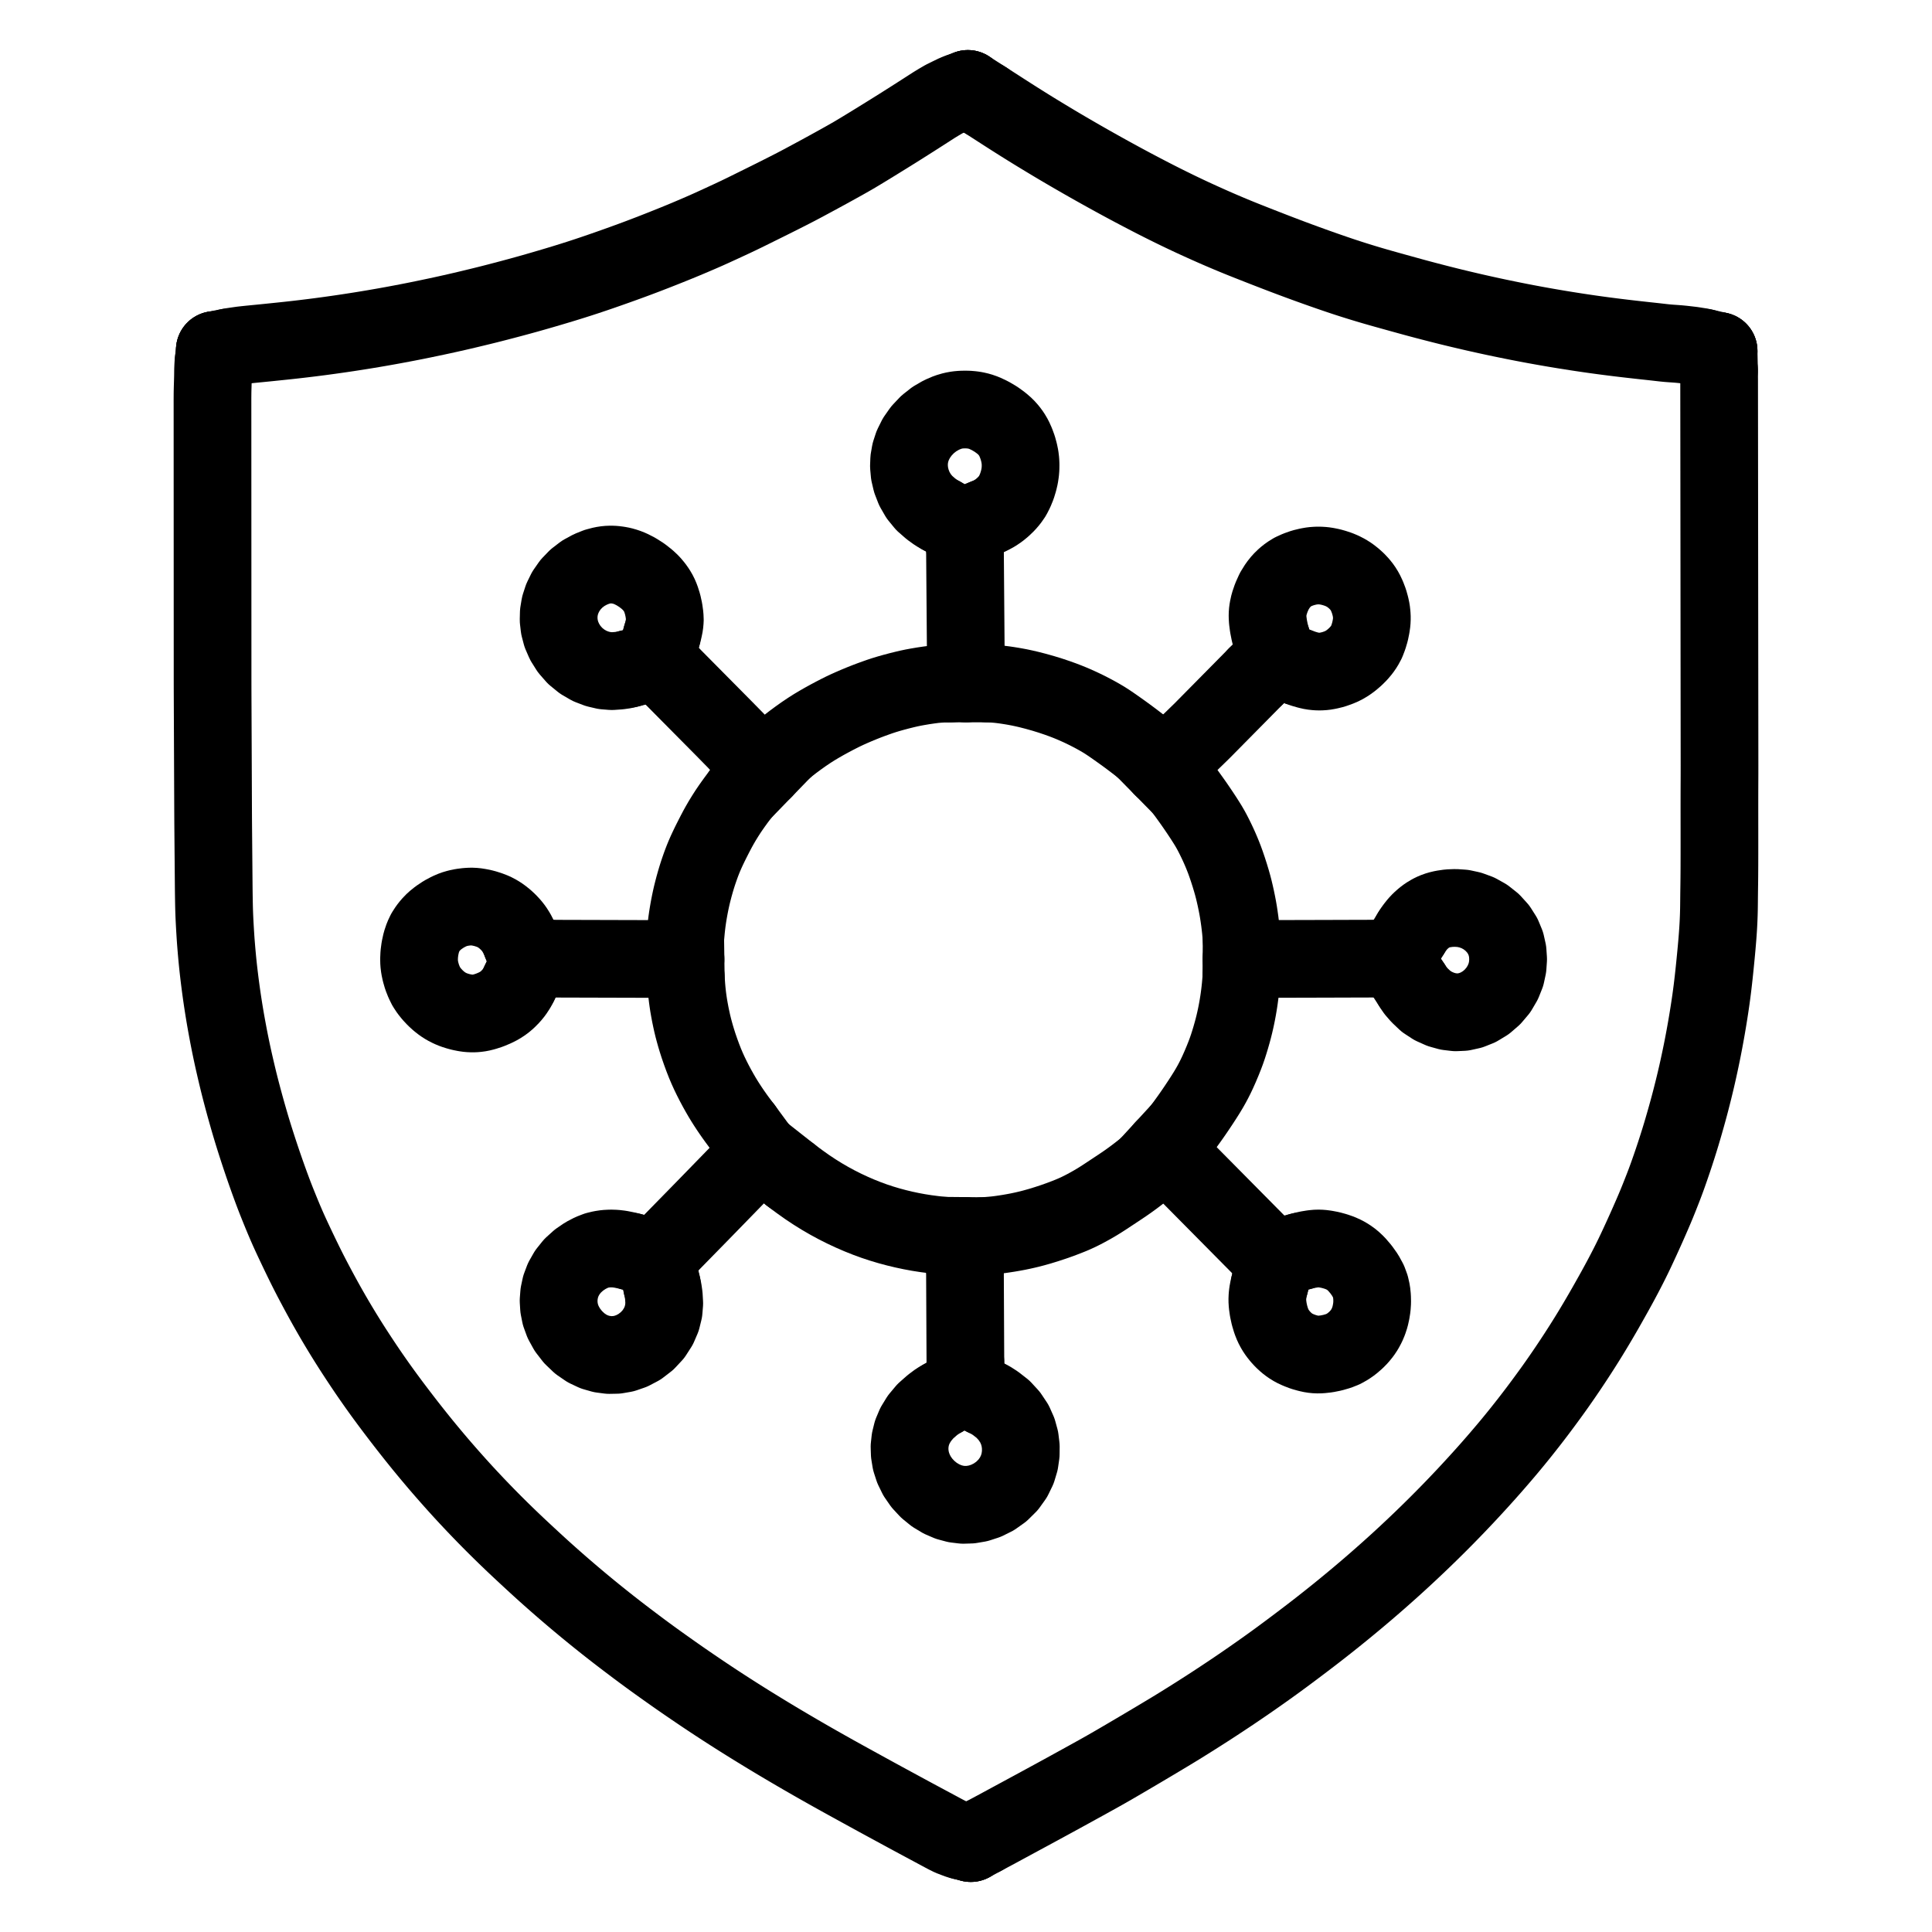<svg height="1024" width="1024" viewBox="-47.5 -47.5 1119.0 1119.0" xmlns="http://www.w3.org/2000/svg">
  <g stroke-width="45.0" id="skeleton-paths">
    <path stroke-linejoin="round" stroke-linecap="round" fill="none" stroke-width="45" stroke="#000000" d="M84.788 153.694L87.064 153.249L89.483 152.894L92.520 152.457L94.898 152.193L97.306 151.942L99.709 151.705L102.561 151.425L105.314 151.153L107.768 150.905L110.110 150.664L112.095 150.458L114.473 150.213L116.892 149.960L119.730 149.658L122.631 149.338L125.479 149.013L128.384 148.670L131.126 148.336L133.588 148.033L135.934 147.734L137.945 147.475L140.294 147.161L142.700 146.834L145.473 146.448L148.367 146.037L151.224 145.621L154.152 145.183L157.018 144.743L159.878 144.296L162.714 143.844L165.589 143.373L168.429 142.898L171.317 142.404L174.196 141.903L177.049 141.396L179.950 140.870L182.813 140.339L185.666 139.802L188.518 139.255L191.386 138.695L194.368 138.100L197.855 137.389L201.650 136.598L205.335 135.822L208.654 135.107L211.499 134.481L214.379 133.836L217.231 133.189L220.207 132.501L223.677 131.684L227.459 130.775L231.157 129.878L234.455 129.062L237.431 128.312L240.885 127.424L244.652 126.440L248.428 125.443L251.695 124.565L254.294 123.859L256.710 123.191L258.820 122.603L261.179 121.937L263.648 121.232L266.885 120.296L270.675 119.186L274.931 117.920L279.279 116.605L283.610 115.263L287.931 113.892L292.240 112.484L296.538 111.044L300.827 109.576L305.108 108.085L309.355 106.582L313.169 105.215L316.508 104.004L319.036 103.076L321.416 102.192L323.483 101.414L325.850 100.517L328.399 99.540L331.655 98.278L335.396 96.809L339.498 95.176L343.239 93.670L346.545 92.320L349.033 91.291L351.531 90.242L354.002 89.192L356.869 87.965L359.649 86.760L362.112 85.676L364.503 84.601L366.925 83.495L369.715 82.216L372.470 80.946L374.929 79.809L377.147 78.774L379.135 77.836L381.330 76.784L383.451 75.754L385.892 74.557L388.406 73.315L391.202 71.931L394.066 70.514L396.928 69.096L399.802 67.666L402.673 66.230L405.526 64.795L408.414 63.333L411.240 61.889L413.786 60.574L416.296 59.254L418.747 57.944L421.496 56.468L424.324 54.943L426.884 53.560L429.430 52.175L431.809 50.874L434.508 49.392L437.218 47.894L439.765 46.479L442.270 45.076L444.445 43.844L446.860 42.451L449.327 40.988L452.395 39.139L455.572 37.202L458.728 35.267L461.571 33.516L464.319 31.817L467.013 30.145L469.462 28.622L471.830 27.140L473.938 25.815L476.214 24.379L478.308 23.053L480.580 21.610L482.670 20.278L484.937 18.829L487.024 17.491L489.286 16.036L491.346 14.711L493.652 13.232L496.096 11.742L499.201 9.927L502.891 8.106L505.810 6.696L508.519 5.689" id="path-0-0"></path>
    <path stroke-linejoin="round" stroke-linecap="round" fill="none" stroke-width="45" stroke="#000000" d="M522.944 10.335L525.124 11.733L527.552 13.297L530.615 15.269L533.115 16.882L535.431 18.373L537.505 19.702L539.773 21.148L541.868 22.474L544.145 23.908L546.247 25.223L548.532 26.644L550.640 27.946L553.003 29.396L555.435 30.876L558.118 32.502L560.797 34.116L563.203 35.559L565.564 36.964L567.686 38.218L570.054 39.609L572.111 40.809L574.343 42.105L576.188 43.171L578.404 44.447L580.435 45.610L582.848 46.984L584.913 48.152L587.166 49.421L589.027 50.464L591.257 51.708L593.296 52.840L595.682 54.157L597.844 55.345L600.147 56.602L602.208 57.722L604.419 58.916L606.425 59.992L608.765 61.240L611.153 62.501L613.970 63.981L616.708 65.407L619.171 66.685L621.479 67.869L623.460 68.878L625.663 69.989L627.549 70.934L629.828 72.064L631.928 73.096L634.320 74.261L636.416 75.272L638.641 76.335L640.730 77.322L643.147 78.451L645.781 79.662L648.972 81.111L652.134 82.533L655.294 83.937L658.103 85.164L661.008 86.414L663.785 87.592L666.288 88.642L668.629 89.608L670.670 90.438L673.021 91.384L675.518 92.375L678.808 93.674L682.465 95.109L686.172 96.557L689.479 97.839L692.055 98.833L694.573 99.798L697.084 100.755L700.419 102.011L704.197 103.418L708.320 104.932L712.100 106.302L715.535 107.530L718.687 108.644L722.031 109.812L725.332 110.950L728.455 112.010L730.991 112.856L733.316 113.615L735.397 114.284L737.634 114.993L739.727 115.645L742.028 116.353L744.137 116.989L746.504 117.696L748.976 118.417L752.198 119.341L755.978 120.403L760.212 121.581L764.113 122.661L767.550 123.611L770.034 124.297L772.445 124.955L774.808 125.589L778.041 126.447L781.783 127.422L785.582 128.401L789.003 129.269L791.509 129.896L793.933 130.493L796.323 131.070L799.120 131.740L802.008 132.420L804.415 132.983L806.859 133.544L809.210 134.073L812 134.696L814.844 135.321L817.264 135.847L819.708 136.369L822.134 136.876L825.292 137.527L828.574 138.192L831.853 138.846L834.482 139.359L836.910 139.825L838.888 140.197L841.158 140.619L843.176 140.988L845.601 141.425L848.049 141.857L850.836 142.341L853.716 142.831L856.567 143.306L859.443 143.775L862.322 144.233L865.130 144.671L867.990 145.106L870.733 145.513L873.182 145.870L875.561 146.208L877.561 146.486L879.875 146.800L881.853 147.064L884.214 147.371L886.171 147.622L888.534 147.917L890.494 148.157L892.848 148.440L894.800 148.670L897.122 148.938L899.098 149.163L901.439 149.426L903.399 149.644L905.691 149.896L907.639 150.104L909.943 150.356L911.947 150.577L914.300 150.849L916.303 151.075L918.639 151.305L920.593 151.452L922.909 151.612L924.889 151.764L927.282 151.996L929.713 152.279L932.508 152.603L935.559 153.082L937.576 153.400L939.662 153.883" id="path-1-0"></path>
    <path stroke-linejoin="round" stroke-linecap="round" fill="none" stroke-width="45" stroke="#000000" d="M521.857 1016.175L523.450 1015.314L525.494 1014.236L528.267 1012.749L530.767 1011.409L533.260 1010.057L535.733 1008.717L538.478 1007.231L541.300 1005.705L544.112 1004.185L546.939 1002.657L549.767 1001.127L552.718 999.529L555.986 997.755L559.332 995.936L562.534 994.192L565.173 992.752L567.611 991.419L569.772 990.236L572.153 988.928L574.194 987.805L576.428 986.575L578.298 985.546L580.567 984.297L582.648 983.150L585.075 981.806L587.115 980.673L589.341 979.432L591.203 978.389L593.456 977.113L595.517 975.933L597.953 974.525L600.450 973.071L603.158 971.487L605.899 969.881L608.236 968.507L610.621 967.103L612.708 965.870L615.126 964.440L617.631 962.953L620.461 961.270L623.435 959.497L626.367 957.740L629.185 956.047L631.888 954.412L634.179 953.018L636.588 951.534L639.017 950.021L641.724 948.328L644.428 946.625L646.711 945.179L649.044 943.691L651.083 942.383L653.383 940.899L655.457 939.550L657.784 938.024L659.873 936.649L662.179 935.122L664.125 933.829L666.345 932.340L668.343 930.993L670.599 929.461L672.644 928.065L675.007 926.440L677.549 924.677L680.473 922.634L683.376 920.591L685.903 918.796L688.219 917.137L690.226 915.690L692.545 914.006L695.097 912.133L698.312 909.751L701.624 907.276L704.819 904.873L707.348 902.959L709.619 901.231L711.587 899.728L713.711 898.096L715.673 896.575L717.878 894.853L719.973 893.207L722.312 891.357L724.394 889.700L726.659 887.882L728.731 886.206L731.188 884.205L733.716 882.125L736.545 879.779L739.359 877.424L741.875 875.301L744.274 873.259L746.289 871.530L748.481 869.634L750.502 867.872L752.839 865.816L754.973 863.926L757.268 861.881L759.235 860.114L761.381 858.168L763.360 856.361L765.658 854.244L767.764 852.289L770.120 850.082L772.202 848.117L774.535 845.895L776.599 843.914L778.913 841.673L780.960 839.674L783.255 837.415L785.285 835.399L787.559 833.118L789.571 831.084L791.826 828.785L793.821 826.733L796.055 824.413L798.031 822.343L800.247 820.004L802.206 817.918L804.405 815.554L806.351 813.442L808.459 811.139L810.260 809.157L812.200 807.006L813.970 805.026L816.059 802.666L818.229 800.187L820.631 797.416L823.021 794.625L825.135 792.130L827.171 789.697L828.871 787.641L830.712 785.390L832.387 783.320L834.305 780.924L836.234 778.483L838.319 775.821L840.482 773.021L842.704 770.104L845.211 766.761L847.676 763.431L850.045 760.193L851.898 757.627L853.569 755.282L854.999 753.251L856.541 751.040L857.948 749L859.465 746.778L860.854 744.725L862.351 742.490L863.720 740.424L865.196 738.175L866.547 736.097L868.002 733.835L869.334 731.744L870.769 729.467L872.083 727.359L873.541 724.992L875.106 722.414L876.982 719.281L878.925 715.992L880.805 712.764L882.482 709.841L884.064 707.051L885.586 704.348L886.950 701.914L888.328 699.432L889.703 696.925L891.211 694.139L892.730 691.284L894.211 688.454L895.679 685.598L897.122 682.730L898.529 679.862L899.914 676.966L901.276 674.058L902.617 671.159L903.952 668.240L905.243 665.387L906.348 662.923L907.436 660.467L908.465 658.116L909.685 655.316L910.929 652.410L912.169 649.435L913.327 646.572L914.389 643.893L915.296 641.588L916.194 639.274L916.972 637.221L917.867 634.806L918.772 632.281L919.948 628.933L921.258 625.105L922.681 620.842L924.048 616.616L925.260 612.760L926.316 609.297L927.238 606.182L928.210 602.820L929.158 599.487L930.087 596.155L930.882 593.226L931.724 590.024L932.551 586.797L933.394 583.441L934.129 580.420L934.817 577.529L935.473 574.689L936.131 571.763L936.845 568.475L937.540 565.196L938.216 561.916L938.789 559.038L939.350 556.130L939.885 553.268L940.417 550.341L940.915 547.520L941.403 544.651L941.865 541.853L942.327 538.969L942.759 536.170L943.125 533.732L943.484 531.229L943.825 528.716L944.199 525.865L944.560 522.921L944.886 520.116L945.197 517.311L945.485 514.592L945.731 512.206L945.973 509.782L946.175 507.738L946.408 505.339L946.637 502.904L946.882 500.186L947.118 497.412L947.310 495.026L947.490 492.591L947.626 490.540L947.763 488.211L947.864 486.188L947.962 483.911L948.033 481.888L948.092 479.527L948.130 477.106L948.160 474.322L948.188 471.521L948.216 469.087L948.248 466.739L948.276 464.782L948.305 462.477L948.326 460.436L948.344 458.109L948.355 456.086L948.366 453.809L948.373 451.786L948.379 449.509L948.383 447.486L948.386 445.208L948.388 443.185L948.388 440.908L948.388 438.885L948.386 436.608L948.385 434.585L948.383 432.308L948.380 430.284L948.378 428.007L948.376 425.984L948.375 423.707L948.374 421.684L948.374 419.407L948.375 417.384L948.377 415.107L948.380 413.083L948.386 410.806L948.393 408.783L948.402 406.506L948.411 404.483L948.421 402.206L948.426 400.183L948.430 397.906L948.431 395.882L948.430 393.605L948.428 391.582L948.426 389.305L948.424 387.282L948.421 385.005L948.419 382.982L948.417 380.705L948.415 378.681L948.413 376.404L948.411 374.381L948.408 372.104L948.406 370.081L948.404 367.804L948.402 365.781L948.400 363.504L948.397 361.480L948.395 359.203L948.393 357.180L948.391 354.903L948.389 352.880L948.386 350.603L948.384 348.580L948.382 346.303L948.380 344.279L948.378 342.002L948.376 339.979L948.373 337.702L948.371 335.679L948.369 333.402L948.367 331.379L948.364 329.101L948.362 327.078L948.360 324.801L948.358 322.778L948.356 320.501L948.354 318.478L948.351 316.201L948.349 314.178L948.347 311.900L948.345 309.877L948.343 307.600L948.340 305.577L948.338 303.300L948.336 301.277L948.334 299L948.332 296.977L948.329 294.699L948.327 292.676L948.325 290.323L948.323 287.876L948.320 285.132L948.318 282.341L948.315 279.951L948.312 277.543L948.310 275.513L948.307 273.198L948.305 271.175L948.303 268.898L948.301 266.875L948.299 264.598L948.297 262.575L948.294 260.297L948.292 258.274L948.290 255.997L948.288 253.974L948.286 251.697L948.284 249.674L948.281 247.397L948.279 245.374L948.277 243.096L948.275 241.073L948.272 238.796L948.270 236.773L948.268 234.496L948.266 232.473L948.264 230.196L948.262 228.173L948.259 225.895L948.257 223.872L948.255 221.595L948.253 219.572L948.251 217.295L948.248 215.272L948.246 212.995L948.244 210.972L948.242 208.694L948.240 206.671L948.237 204.394L948.235 202.371L948.233 200.094L948.231 198.071L948.229 195.794L948.227 193.771L948.224 191.493L948.222 189.470L948.220 187.193L948.218 185.170L948.215 182.893L948.213 180.870L948.211 178.593L948.209 176.570L948.207 174.292L948.205 172.240L948.188 169.897L948.174 168.361L948.140 166.816" id="path-2-0"></path>
    <path stroke-linejoin="round" stroke-linecap="round" fill="none" stroke-width="45" stroke="#000000" d="M76.272 161.225L76.090 162.909L75.990 164.482L75.897 166.714L75.873 168.595L75.841 170.793L75.788 172.817L75.719 175.136L75.659 177.159L75.606 179.436L75.581 181.459L75.569 183.737L75.570 185.760L75.571 188.037L75.571 190.060L75.572 192.337L75.573 194.360L75.574 196.637L75.574 198.660L75.575 200.938L75.576 202.961L75.577 205.238L75.577 207.261L75.578 209.538L75.579 211.561L75.580 213.838L75.580 215.861L75.581 218.139L75.582 220.162L75.582 222.439L75.583 224.462L75.584 226.739L75.585 228.762L75.585 231.039L75.586 233.062L75.587 235.340L75.588 237.363L75.588 239.640L75.589 241.663L75.590 243.940L75.591 245.963L75.591 248.240L75.592 250.264L75.593 252.541L75.593 254.564L75.594 256.841L75.595 258.864L75.596 261.141L75.596 263.164L75.597 265.441L75.598 267.465L75.599 269.742L75.599 271.765L75.600 274.042L75.601 276.065L75.602 278.342L75.602 280.365L75.603 282.642L75.604 284.666L75.604 286.943L75.605 288.966L75.606 291.243L75.607 293.266L75.607 295.543L75.608 297.566L75.609 299.843L75.610 301.867L75.610 304.144L75.611 306.167L75.612 308.444L75.613 310.467L75.613 312.744L75.614 314.767L75.615 317.044L75.615 319.068L75.616 321.345L75.617 323.368L75.618 325.645L75.618 327.668L75.619 329.945L75.620 331.968L75.621 334.245L75.621 336.269L75.622 338.546L75.623 340.569L75.624 342.846L75.624 344.869L75.626 347.146L75.628 349.169L75.633 351.447L75.640 353.470L75.649 355.747L75.657 357.770L75.667 360.047L75.675 362.070L75.685 364.347L75.693 366.370L75.702 368.648L75.711 370.671L75.720 372.948L75.729 374.971L75.738 377.248L75.747 379.271L75.756 381.548L75.764 383.571L75.774 385.849L75.782 387.872L75.792 390.149L75.800 392.172L75.810 394.449L75.818 396.472L75.828 398.749L75.836 400.772L75.845 403.050L75.854 405.073L75.863 407.350L75.872 409.373L75.881 411.650L75.890 413.673L75.899 415.950L75.907 417.973L75.917 420.251L75.925 422.274L75.936 424.551L75.946 426.574L75.961 428.851L75.976 430.874L75.996 433.151L76.013 435.174L76.033 437.452L76.051 439.475L76.071 441.752L76.088 443.775L76.108 446.052L76.126 448.075L76.146 450.352L76.164 452.375L76.184 454.653L76.201 456.676L76.221 458.953L76.239 460.976L76.259 463.253L76.277 465.276L76.299 467.553L76.323 469.576L76.356 471.854L76.389 473.877L76.430 476.154L76.475 478.177L76.541 480.454L76.615 482.477L76.716 484.794L76.840 487.225L76.990 489.945L77.162 492.792L77.316 495.207L77.491 497.705L77.681 500.140L77.910 502.921L78.159 505.708L78.381 508.105L78.617 510.474L78.831 512.519L79.092 514.875L79.380 517.331L79.711 520.050L80.078 522.937L80.456 525.767L80.857 528.653L81.278 531.542L81.711 534.400L82.165 537.277L82.637 540.156L83.126 543.029L83.712 546.322L84.314 549.598L84.950 552.963L85.532 555.923L86.114 558.791L86.707 561.630L87.318 564.475L88.049 567.759L88.904 571.476L89.796 575.267L90.646 578.781L91.390 581.756L92.237 585.047L93.209 588.719L94.351 592.930L95.536 597.170L96.621 600.962L97.567 604.192L98.307 606.668L99.058 609.128L99.859 611.697L100.893 614.957L102.102 618.695L103.472 622.837L104.917 627.111L106.396 631.376L107.867 635.526L109.230 639.282L110.460 642.596L111.439 645.176L112.413 647.682L113.379 650.104L114.528 652.951L115.672 655.743L116.713 658.252L117.703 660.583L118.577 662.605L119.595 664.911L120.657 667.250L121.930 670.003L123.267 672.846L124.648 675.756L126.029 678.643L127.426 681.535L128.829 684.405L130.256 687.280L131.703 690.135L133.234 693.099L134.958 696.370L136.747 699.722L138.522 703.008L140.146 705.965L141.706 708.764L143.230 711.459L144.605 713.862L145.974 716.220L147.217 718.332L148.595 720.647L149.875 722.772L151.275 725.071L152.577 727.182L154 729.466L155.327 731.567L156.818 733.904L158.413 736.365L160.201 739.101L162.061 741.913L163.714 744.387L165.320 746.759L166.722 748.805L168.256 751.020L169.677 753.051L171.229 755.249L172.670 757.267L174.246 759.449L175.709 761.453L177.295 763.604L178.758 765.572L180.409 767.773L182 769.877L183.804 772.249L185.436 774.378L187.151 776.600L188.669 778.550L190.375 780.723L192.012 782.792L193.861 785.113L195.535 787.199L197.408 789.510L199.382 791.913L201.635 794.629L203.975 797.419L206.073 799.897L208.254 802.438L210.423 804.929L212.851 807.695L215.284 810.436L217.455 812.862L219.651 815.281L221.577 817.382L223.767 819.746L225.724 821.835L227.937 824.176L229.914 826.246L232.150 828.564L234.146 830.614L236.405 832.909L238.421 834.939L240.703 837.212L242.740 839.222L245.044 841.472L247.101 843.461L249.427 845.689L251.504 847.658L253.852 849.864L255.946 851.817L258.297 854.001L260.382 855.931L262.639 858.012L264.591 859.800L266.736 861.747L268.726 863.538L271.045 865.608L273.178 867.498L275.490 869.531L277.486 871.272L279.670 873.161L281.690 874.894L283.956 876.826L285.987 878.545L288.205 880.408L290.250 882.111L292.545 884.008L294.602 885.695L296.849 887.523L298.920 889.193L301.239 891.051L303.310 892.699L305.484 894.415L307.425 895.936L309.686 897.694L312.197 899.627L315.378 902.055L318.675 904.551L321.872 906.953L324.413 908.847L326.713 910.544L328.709 912.007L331.024 913.689L333.594 915.541L336.846 917.866L340.221 920.260L343.487 922.562L346.073 924.370L348.471 926.032L350.861 927.676L353.576 929.533L356.384 931.442L358.880 933.129L361.249 934.718L363.306 936.089L365.541 937.568L367.612 938.930L369.864 940.401L371.943 941.750L374.204 943.209L376.291 944.547L378.560 945.992L380.654 947.319L382.931 948.753L385.013 950.056L387.347 951.509L389.796 953.020L392.468 954.662L395.180 956.318L397.497 957.727L399.866 959.157L401.943 960.405L404.349 961.841L406.768 963.276L409.462 964.866L412.168 966.454L414.626 967.892L417.025 969.287L419.173 970.528L421.510 971.873L423.645 973.096L426.035 974.459L428.537 975.877L431.270 977.419L434.036 978.972L436.391 980.287L438.848 981.653L441.338 983.030L444.582 984.820L448.246 986.835L451.927 988.858L455.233 990.671L457.748 992.050L460.177 993.379L462.306 994.541L464.734 995.864L466.781 996.975L469.016 998.188L470.878 999.198L473.178 1000.446L475.162 1001.523L477.464 1002.770L479.337 1003.785L481.666 1005.041L484.065 1006.332L486.876 1007.841L489.650 1009.329L492.151 1010.671L494.625 1011.999L496.687 1013.106L498.935 1014.314L500.793 1015.294L503.183 1016.476L505.804 1017.488L508.148 1018.348L510.317 1018.889" id="path-3-0"></path>
    <path stroke-linejoin="round" stroke-linecap="round" fill="none" stroke-width="45" stroke="#000000" d="M84.788 153.694L76.921 155.234" id="path-extension-1"></path>
    <path stroke-linejoin="round" stroke-linecap="round" fill="none" stroke-width="45" stroke="#000000" d="M508.519 5.689L513.066 4" id="path-extension-2"></path>
    <path stroke-linejoin="round" stroke-linecap="round" fill="none" stroke-width="45" stroke="#000000" d="M522.944 10.335L513.066 4" id="path-extension-3"></path>
    <path stroke-linejoin="round" stroke-linecap="round" fill="none" stroke-width="45" stroke="#000000" d="M939.662 153.883L947.898 155.791" id="path-extension-4"></path>
    <path stroke-linejoin="round" stroke-linecap="round" fill="none" stroke-width="45" stroke="#000000" d="M521.857 1016.175L514.776 1020" id="path-extension-5"></path>
    <path stroke-linejoin="round" stroke-linecap="round" fill="none" stroke-width="45" stroke="#000000" d="M948.140 166.816L947.898 155.791" id="path-extension-6"></path>
    <path stroke-linejoin="round" stroke-linecap="round" fill="none" stroke-width="45" stroke="#000000" d="M76.272 161.225L76.921 155.234" id="path-extension-7"></path>
    <path stroke-linejoin="round" stroke-linecap="round" fill="none" stroke-width="45" stroke="#000000" d="M510.317 1018.889L514.776 1020" id="path-extension-8"></path>
    <path stroke-linejoin="round" stroke-linecap="round" fill="none" stroke-width="45" stroke="#000000" d="M76.921 155.234L76.921 155.234" id="path-connection-1"></path>
    <path stroke-linejoin="round" stroke-linecap="round" fill="none" stroke-width="45" stroke="#000000" d="M513.066 4L513.066 4" id="path-connection-2"></path>
    <path stroke-linejoin="round" stroke-linecap="round" fill="none" stroke-width="45" stroke="#000000" d="M947.898 155.791L947.898 155.791" id="path-connection-3"></path>
    <path stroke-linejoin="round" stroke-linecap="round" fill="none" stroke-width="45" stroke="#000000" d="M514.776 1020L514.776 1020" id="path-connection-4"></path>
  </g>
  <g stroke-width="45.0" id="skeleton-paths">
    <path stroke-linejoin="round" stroke-linecap="round" fill="none" stroke-width="45" stroke="#000000" d="M498.448 762.371L495.650 763.966L492.547 766.282L488.458 769.881L485.046 773.959L482.475 778.154L480.736 782.290L479.731 786.346L479.284 790.400L479.417 794.500L480.118 798.735L481.511 803.042L483.619 807.361L486.436 811.425L489.841 815.087L493.643 818.186L497.726 820.650L501.892 822.452L506.119 823.584L510.359 824.098L514.655 823.972L519.072 823.215L523.547 821.757L528.120 819.488L532.461 816.408L536.395 812.520L539.490 808.201L541.718 803.616L543.067 799.131L543.709 794.681L543.748 790.342L543.219 785.971L541.994 781.506L540.004 777.050L537.032 772.600L533.418 768.675L529.065 765.279L525.917 763.259L522.892 761.776" id="path-0-0"></path>
    <path stroke-linejoin="round" stroke-linecap="round" fill="none" stroke-width="45" stroke="#000000" d="M687.922 696.189L687.540 697.648L687.239 699.017L686.825 701.248L686.602 703.224L686.510 705.558L686.658 708.012L687.096 711.094L687.797 714.322L688.762 717.533L689.808 720.181L691.088 722.594L692.438 724.633L694.090 726.710L695.767 728.515L697.732 730.317L699.689 731.815L702.037 733.252L704.592 734.435L707.384 735.503L710.174 736.284L712.538 736.795L715.018 737.049L717.568 737.007L720.840 736.646L724.261 735.965L727.640 734.983L730.423 733.884L733.027 732.426L735.300 730.840L737.692 728.802L739.644 726.829L741.482 724.581L742.878 722.485L744.176 720.067L745.159 717.743L746.029 715.080L746.622 712.407L747.074 709.558L747.262 706.668L747.194 703.693L746.886 700.690L746.186 697.570L745.070 694.553L743.154 691.047L740.785 687.715L738.096 684.584L735.725 682.368L733.354 680.650L731.186 679.391L728.646 678.227L725.971 677.304L723.087 676.510L720.286 675.975L717.936 675.668L715.517 675.590L712.979 675.818L709.970 676.306L707.614 676.846L705.808 677.320" id="path-1-0"></path>
    <path stroke-linejoin="round" stroke-linecap="round" fill="none" stroke-width="45" stroke="#000000" d="M318.107 677.454L316.399 677.007L314.419 676.572L311.652 676.023L308.851 675.691L306.186 675.607L303.414 675.748L300.778 676.137L298.058 676.797L295.056 677.959L291.525 679.795L287.771 682.368L284.123 685.674L281.096 689.451L278.762 693.555L277.206 697.675L276.334 701.780L276.023 705.810L276.273 709.853L277.089 713.964L278.644 718.224L281.055 722.603L284.347 726.874L288.269 730.622L292.487 733.526L296.763 735.535L301.047 736.753L305.328 737.311L309.614 737.232L313.930 736.481L318.378 734.946L322.868 732.580L327.216 729.239L330.933 725.263L333.846 720.739L335.769 716.253L336.880 711.727L337.234 707.382L336.976 702.950L336.528 699.840L335.919 697.107" id="path-2-0"></path>
    <path stroke-linejoin="round" stroke-linecap="round" fill="none" stroke-width="45" stroke="#000000" d="M770.375 523.254L772.191 526.040L774.633 528.858L778.374 532.416L782.545 535.144L786.949 537.119L791.303 538.325L795.616 538.839L799.875 538.645L804.317 537.662L808.688 535.919L813.082 533.255L816.938 529.927L820.380 525.855L822.942 521.479L824.743 516.974L825.700 512.494L826.003 508.065L825.698 503.573L824.696 499.107L822.884 494.722L820.231 490.542L816.816 486.785L812.827 483.621L808.518 481.213L804.076 479.583L799.782 478.652L795.501 478.358L791.726 478.496L788.214 479.012L785.640 479.630L783.196 480.507L781.265 481.447L779.075 482.770L777.186 484.190L775.219 485.932L773.558 487.684L771.882 489.793L770.824 491.287L769.851 492.872" id="path-3-0"></path>
    <path stroke-linejoin="round" stroke-linecap="round" fill="none" stroke-width="45" stroke="#000000" d="M253.474 521.608L252.743 523.180L251.861 524.759L250.287 527.159L248.557 529.284L246.392 531.481L244.304 533.236L241.765 534.916L239.052 536.289L236.002 537.564L233.096 538.499L230.667 539.100L228.295 539.421L226.253 539.510L223.906 539.406L221.912 539.132L219.669 538.689L217.720 538.171L215.420 537.442L213.288 536.564L210.923 535.360L208.839 534.031L206.629 532.318L204.664 530.517L202.619 528.340L200.962 526.274L199.389 523.894L198.133 521.336L196.986 518.436L196.109 515.412L195.557 512.791L195.254 510.263L195.200 507.931L195.330 505.073L195.762 501.790L196.522 498.333L197.598 495.141L198.796 492.610L200.298 490.281L201.896 488.252L204.047 486.021L206.566 483.993L209.586 481.976L212.530 480.415L215.167 479.280L217.648 478.545L220.174 478.024L222.910 477.681L225.300 477.548L227.741 477.661L230.092 478.027L232.884 478.624L235.726 479.510L238.346 480.522L240.796 481.810L242.868 483.177L244.993 484.866L246.841 486.576L248.687 488.563L250.212 490.516L251.698 492.859L252.913 495.235L253.835 497.221L254.436 498.747" id="path-4-0"></path>
    <path stroke-linejoin="round" stroke-linecap="round" fill="none" stroke-width="45" stroke="#000000" d="M406.501 386.407L407.590 385.504L409.206 384.207L411.664 382.297L414.769 379.996L417.966 377.721L421.198 375.543L424.143 373.674L427.092 371.916L429.961 370.276L432.791 368.720L435.596 367.224L438.296 365.834L440.702 364.628L443.072 363.507L445.525 362.406L448.344 361.185L451.292 359.958L454.170 358.814L456.995 357.743L459.680 356.772L462.109 355.913L464.592 355.098L467.205 354.303L470.395 353.407L473.572 352.567L476.622 351.811L478.987 351.262L481.410 350.755L483.932 350.290L487.244 349.727L490.588 349.237L493.798 348.815L496.399 348.599L499.003 348.454L500.797 348.425L502.673 348.376" id="path-5-0"></path>
    <path stroke-linejoin="round" stroke-linecap="round" fill="none" stroke-width="45" stroke="#000000" d="M524.316 348.354L526.123 348.428L527.648 348.518L530.093 348.704L532.066 348.916L534.378 349.214L536.343 349.503L538.680 349.878L540.626 350.217L542.966 350.660L545.348 351.166L548.579 351.915L552.356 352.883L556.595 354.070L560.842 355.378L564.677 356.663L567.997 357.856L570.582 358.849L572.878 359.779L574.881 360.635L577.088 361.619L579.138 362.568L581.521 363.721L583.915 364.934L586.716 366.411L589.454 367.942L591.943 369.412L594.252 370.895L596.282 372.267L598.559 373.853L600.728 375.384L603.151 377.120L605.306 378.688L607.544 380.349L609.515 381.842L611.729 383.540L613.214 384.690L614.745 385.879" id="path-6-0"></path>
    <path stroke-linejoin="round" stroke-linecap="round" fill="none" stroke-width="45" stroke="#000000" d="M637.403 408.911L638.255 410.067L639.384 411.615L640.842 413.621L642.410 415.805L643.842 417.829L645.376 420.039L646.772 422.087L648.266 424.324L649.630 426.396L651.106 428.710L652.362 430.733L653.656 432.963L654.677 434.840L655.869 437.172L656.863 439.197L657.988 441.571L658.865 443.516L659.859 445.816L660.703 447.868L661.651 450.287L662.597 452.893L663.692 456.112L664.761 459.442L665.729 462.654L666.451 465.199L667.096 467.672L667.662 470.045L668.282 472.802L668.857 475.598L669.344 478.102L669.782 480.623L670.160 483.082L670.560 485.885L670.918 488.776L671.188 491.271L671.415 493.816L671.521 495.285L671.645 496.859" id="path-7-0"></path>
    <path stroke-linejoin="round" stroke-linecap="round" fill="none" stroke-width="45" stroke="#000000" d="M636.740 606.742L638.157 604.833L639.703 602.702L641.510 600.197L643.162 597.840L644.567 595.803L646.165 593.433L647.843 590.909L649.700 588.050L651.476 585.232L652.976 582.729L654.308 580.375L655.410 578.306L656.575 576.006L657.776 573.469L659.183 570.315L660.580 567.004L661.849 563.822L662.814 561.248L663.672 558.765L664.488 556.215L665.339 553.410L666.136 550.620L666.786 548.214L667.403 545.751L667.901 543.608L668.435 541.153L668.835 539.171L669.272 536.838L669.597 534.958L669.975 532.601L670.251 530.710L670.564 528.361L670.797 526.407L671.060 523.915L671.245 521.814L671.394 519.978L671.462 518.843" id="path-8-0"></path>
    <path stroke-linejoin="round" stroke-linecap="round" fill="none" stroke-width="45" stroke="#000000" d="M521.746 668.449L523.315 668.331L524.844 668.239L527.227 668.039L529.270 667.842L531.648 667.551L534.032 667.209L536.768 666.785L539.522 666.307L541.940 665.856L544.421 665.341L546.520 664.872L548.987 664.283L551.462 663.635L554.734 662.713L558.498 661.559L562.641 660.197L566.483 658.841L569.907 657.543L572.531 656.497L574.976 655.455L576.917 654.568L579.266 653.412L581.268 652.365L583.569 651.113L585.437 650.062L587.663 648.752L589.696 647.502L592.009 646.021L594.083 644.658L596.325 643.172L598.391 641.803L600.633 640.316L602.693 638.938L604.916 637.418L606.944 635.979L609.223 634.313L611.363 632.696L613.808 630.798L615.386 629.541L616.942 628.271" id="path-9-0"></path>
    <path stroke-linejoin="round" stroke-linecap="round" fill="none" stroke-width="45" stroke="#000000" d="M410.385 633.002L412.895 634.922L415.934 637.150L420.064 640.082L424.310 642.901L428.542 645.530L432.875 648.045L437.130 650.351L441.477 652.537L445.780 654.548L450.171 656.454L454.468 658.172L458.781 659.752L463.076 661.174L467.403 662.468L471.722 663.628L476.022 664.660L480.288 665.567L484.586 666.362L488.885 667.034L493.327 667.605L496.509 667.960L499.352 668.237" id="path-10-0"></path>
    <path stroke-linejoin="round" stroke-linecap="round" fill="none" stroke-width="45" stroke="#000000" d="M349.703 518.372L349.771 519.606L349.901 521.589L350.058 523.785L350.270 526.234L350.463 528.099L350.730 530.325L350.995 532.272L351.363 534.726L351.787 537.173L352.303 539.948L352.878 542.715L353.412 545.141L354.022 547.662L354.628 549.944L355.362 552.579L356.158 555.212L357.110 558.197L358.273 561.563L359.527 564.997L360.839 568.345L362.114 571.347L363.441 574.262L364.844 577.150L366.298 579.995L367.807 582.816L369.324 585.527L370.722 587.939L372.146 590.276L373.460 592.349L374.935 594.599L376.326 596.650L377.858 598.841L379.294 600.832L380.932 603.040L382.043 604.516L383.197 606.024" id="path-11-0"></path>
    <path stroke-linejoin="round" stroke-linecap="round" fill="none" stroke-width="45" stroke="#000000" d="M349.380 496.256L349.490 494.896L349.664 493.017L349.872 490.757L350.144 488.285L350.391 486.277L350.721 483.961L351.023 482.027L351.418 479.700L351.782 477.713L352.247 475.349L352.659 473.392L353.184 471.058L353.766 468.717L354.487 465.955L355.261 463.195L356.009 460.687L356.750 458.351L357.446 456.284L358.172 454.208L358.847 452.358L359.662 450.253L360.449 448.331L361.498 445.935L362.446 443.883L363.574 441.533L364.524 439.620L365.704 437.293L366.735 435.284L367.998 432.880L369.246 430.622L370.820 427.901L372.474 425.211L374.068 422.718L375.635 420.402L377.059 418.373L378.618 416.215L380.069 414.258L381.183 412.775L382.029 411.665" id="path-12-0"></path>
    <path stroke-linejoin="round" stroke-linecap="round" fill="none" stroke-width="45" stroke="#000000" d="M689.075 322.925L688.517 321.128L687.882 318.543L687.201 315.087L686.780 311.876L686.643 309.508L686.687 307.460L686.966 305.273L687.628 302.250L688.877 298.595L690.547 294.897L692.625 291.554L694.642 289.032L696.874 286.857L698.910 285.245L701.395 283.698L704.098 282.483L707.221 281.379L710.249 280.649L712.723 280.222L715.046 280.054L716.884 280.046L719.111 280.185L721.030 280.470L723.354 280.946L725.363 281.513L727.714 282.284L729.846 283.178L732.194 284.382L734.269 285.705L736.383 287.344L738.239 289.008L740.080 290.975L741.619 292.928L743.096 295.308L744.309 297.877L745.412 300.769L746.196 303.583L746.725 306.050L746.987 308.414L747.082 310.410L746.976 312.786L746.631 315.259L746.006 318.333L745.092 321.409L744.024 324.204L742.679 326.698L741.246 328.785L739.388 330.993L737.438 332.944L735.077 334.974L732.847 336.577L730.297 338.074L727.651 339.212L724.780 340.213L721.921 340.908L719.519 341.324L717.053 341.477L714.991 341.421L712.549 341.149L710.192 340.624L707.412 339.824L705.372 339.115L703.690 338.479" id="path-13-0"></path>
    <path stroke-linejoin="round" stroke-linecap="round" fill="none" stroke-width="45" stroke="#000000" d="M316.764 339.830L314.163 340.488L311.066 340.930L306.879 341.229L302.648 340.886L298.447 339.903L294.018 338.212L289.671 335.683L285.608 332.379L282.155 328.438L279.506 324.227L277.636 319.932L276.526 315.712L276.042 311.545L276.145 307.447L276.819 303.351L278.180 299.169L280.167 295.112L282.973 291.091L286.340 287.603L290.298 284.558L294.376 282.336L298.149 280.818L301.473 279.949L304.011 279.563L306.422 279.469L308.403 279.553L310.649 279.842L312.624 280.215L315.038 280.909L317.653 281.914L320.928 283.599L324.243 285.702L327.306 288.107L329.606 290.278L331.464 292.480L332.832 294.416L334.160 296.694L335.212 299.174L336.261 302.462L337.013 305.882L337.473 309.230L337.574 311.768L337.349 314.254L336.857 316.695L336.350 318.891L335.776 320.819" id="path-14-0"></path>
    <path stroke-linejoin="round" stroke-linecap="round" fill="none" stroke-width="45" stroke="#000000" d="M497.679 251.110L494.764 249.449L491.717 247.254L487.800 243.830L484.580 239.890L482.075 235.556L480.334 231.053L479.322 226.727L478.943 222.574L479.084 218.670L479.779 214.649L481.114 210.561L483.235 206.290L486.115 202.178L489.701 198.379L493.656 195.258L497.734 192.886L501.390 191.321L504.508 190.401L507.044 189.942L509.256 189.743L511.439 189.691L513.366 189.732L515.490 189.914L517.427 190.204L519.852 190.772L522.550 191.707L525.896 193.290L529.325 195.301L532.490 197.612L534.895 199.716L536.832 201.874L538.315 203.889L539.733 206.294L540.907 208.913L541.957 211.770L542.732 214.632L543.231 217.039L543.520 219.480L543.616 221.540L543.582 223.878L543.410 225.946L543.041 228.414L542.432 231.024L541.514 234.034L540.302 237.003L538.960 239.633L537.255 242.096L535.443 244.199L533.189 246.369L531.053 248.110L528.668 249.730L526.450 250.928L524.688 251.774L523.328 252.314" id="path-15-0"></path>
    <path stroke-linejoin="round" stroke-linecap="round" fill="none" stroke-width="45" stroke="#000000" d="M511.393 269.845L511.402 270.986L511.415 272.609L511.431 274.632L511.450 276.909L511.466 278.932L511.484 281.209L511.500 283.232L511.518 285.509L511.534 287.532L511.552 289.810L511.568 291.833L511.586 294.110L511.602 296.133L511.620 298.410L511.636 300.433L511.654 302.710L511.671 304.733L511.689 307.011L511.705 309.034L511.723 311.311L511.739 313.334L511.757 315.611L511.773 317.634L511.791 319.911L511.807 321.934L511.825 324.212L511.841 326.235L511.859 328.512L511.876 330.535L511.888 332.157L511.897 333.299" id="path-16-0"></path>
    <path stroke-linejoin="round" stroke-linecap="round" fill="none" stroke-width="45" stroke="#000000" d="M340.336 342.659L342.926 345.274L345.986 348.363L350.265 352.684L354.545 357.005L358.824 361.326L363.104 365.647L367.383 369.968L371.663 374.289L375.923 378.629L378.966 381.735L381.516 384.391" id="path-17-0"></path>
    <path stroke-linejoin="round" stroke-linecap="round" fill="none" stroke-width="45" stroke="#000000" d="M270.745 507.758L271.886 507.761L273.508 507.765L275.532 507.771L277.809 507.777L279.832 507.783L282.109 507.789L284.132 507.795L286.409 507.801L288.432 507.807L290.709 507.813L292.733 507.819L295.010 507.825L297.033 507.831L299.310 507.837L301.333 507.843L303.610 507.849L305.633 507.854L307.910 507.861L309.934 507.866L312.211 507.873L314.234 507.878L316.511 507.885L318.534 507.890L320.811 507.897L322.834 507.902L325.111 507.909L327.135 507.914L329.412 507.920L331.435 507.926L333.057 507.931L334.199 507.934" id="path-18-0"></path>
    <path stroke-linejoin="round" stroke-linecap="round" fill="none" stroke-width="45" stroke="#000000" d="M339.362 674.228L340.496 673.069L342.091 671.441L344.087 669.402L346.333 667.108L348.335 665.064L350.588 662.763L352.590 660.719L354.843 658.418L356.844 656.373L359.096 654.070L361.094 652.022L363.342 649.715L365.338 647.665L367.584 645.357L369.580 643.307L371.827 641L373.823 638.949L376.070 636.642L378.066 634.591L380.312 632.284L381.745 630.812L383.187 629.332" id="path-19-0"></path>
    <path stroke-linejoin="round" stroke-linecap="round" fill="none" stroke-width="45" stroke="#000000" d="M511.390 687.218L511.403 689.820L511.417 692.895L511.437 697.195L511.458 701.495L511.478 705.796L511.498 710.096L511.518 714.396L511.539 718.696L511.559 722.997L511.579 727.297L511.599 731.597L511.620 735.897L511.634 738.972L511.646 741.574" id="path-20-0"></path>
    <path stroke-linejoin="round" stroke-linecap="round" fill="none" stroke-width="45" stroke="#000000" d="M637.917 629.415L639.053 630.563L640.667 632.193L642.679 634.227L644.945 636.516L646.957 638.549L649.223 640.838L651.235 642.872L653.501 645.161L655.513 647.194L657.779 649.483L659.791 651.517L662.057 653.806L664.069 655.839L666.335 658.128L668.347 660.162L670.613 662.451L672.625 664.484L674.891 666.773L676.903 668.807L679.169 671.096L681.181 673.129L682.795 674.760L683.931 675.907" id="path-21-0"></path>
    <path stroke-linejoin="round" stroke-linecap="round" fill="none" stroke-width="45" stroke="#000000" d="M688.118 507.909L690.720 507.902L693.795 507.893L698.095 507.881L702.395 507.869L706.669 507.857L710.954 507.847L715.228 507.836L719.560 507.824L723.875 507.810L728.200 507.796L732.497 507.783L736.797 507.771L741.098 507.758L745.398 507.746L748.472 507.737L751.075 507.730" id="path-22-0"></path>
    <path stroke-linejoin="round" stroke-linecap="round" fill="none" stroke-width="45" stroke="#000000" d="M638.639 385.344L641.398 382.898L644.523 379.874L648.876 375.627L653.150 371.300L657.423 366.973L661.697 362.646L665.971 358.319L670.245 353.993L674.518 349.666L677.574 346.572L680.160 343.954" id="path-23-0"></path>
    <path stroke-linejoin="round" stroke-linecap="round" fill="none" stroke-width="45" stroke="#000000" d="M498.448 762.371L510.311 755.608" id="path-extension-1"></path>
    <path stroke-linejoin="round" stroke-linecap="round" fill="none" stroke-width="45" stroke="#000000" d="M522.892 761.776L511.716 756.297" id="path-extension-2"></path>
    <path stroke-linejoin="round" stroke-linecap="round" fill="none" stroke-width="45" stroke="#000000" d="M687.922 696.189L691.287 683.340" id="path-extension-3"></path>
    <path stroke-linejoin="round" stroke-linecap="round" fill="none" stroke-width="45" stroke="#000000" d="M705.808 677.320L691.908 680.970" id="path-extension-4"></path>
    <path stroke-linejoin="round" stroke-linecap="round" fill="none" stroke-width="45" stroke="#000000" d="M318.107 677.454L332.365 681.180" id="path-extension-5"></path>
    <path stroke-linejoin="round" stroke-linecap="round" fill="none" stroke-width="45" stroke="#000000" d="M335.919 697.107L332.400 681.337" id="path-extension-6"></path>
    <path stroke-linejoin="round" stroke-linecap="round" fill="none" stroke-width="45" stroke="#000000" d="M770.375 523.254L760.494 508.094" id="path-extension-7"></path>
    <path stroke-linejoin="round" stroke-linecap="round" fill="none" stroke-width="45" stroke="#000000" d="M769.851 492.872L760.735 507.702" id="path-extension-8"></path>
    <path stroke-linejoin="round" stroke-linecap="round" fill="none" stroke-width="45" stroke="#000000" d="M253.474 521.608L258.869 510.013" id="path-extension-9"></path>
    <path stroke-linejoin="round" stroke-linecap="round" fill="none" stroke-width="45" stroke="#000000" d="M254.436 498.747L257.967 507.722" id="path-extension-10"></path>
    <path stroke-linejoin="round" stroke-linecap="round" fill="none" stroke-width="45" stroke="#000000" d="M689.075 322.925L691.912 332.056" id="path-extension-11"></path>
    <path stroke-linejoin="round" stroke-linecap="round" fill="none" stroke-width="45" stroke="#000000" d="M703.690 338.479L692.605 334.286" id="path-extension-12"></path>
    <path stroke-linejoin="round" stroke-linecap="round" fill="none" stroke-width="45" stroke="#000000" d="M316.764 339.830L331.200 336.180" id="path-extension-13"></path>
    <path stroke-linejoin="round" stroke-linecap="round" fill="none" stroke-width="45" stroke="#000000" d="M335.776 320.819L331.829 334.069" id="path-extension-14"></path>
    <path stroke-linejoin="round" stroke-linecap="round" fill="none" stroke-width="45" stroke="#000000" d="M497.679 251.110L509.464 257.821" id="path-extension-15"></path>
    <path stroke-linejoin="round" stroke-linecap="round" fill="none" stroke-width="45" stroke="#000000" d="M523.328 252.314L511.292 257.095" id="path-extension-16"></path>
    <path stroke-linejoin="round" stroke-linecap="round" fill="none" stroke-width="45" stroke="#000000" d="M511.393 269.845L511.306 258.870" id="path-extension-17"></path>
    <path stroke-linejoin="round" stroke-linecap="round" fill="none" stroke-width="45" stroke="#000000" d="M511.897 333.299L512.017 348.367" id="path-extension-18"></path>
    <path stroke-linejoin="round" stroke-linecap="round" fill="none" stroke-width="45" stroke="#000000" d="M340.336 342.659L333.375 335.630" id="path-extension-19"></path>
    <path stroke-linejoin="round" stroke-linecap="round" fill="none" stroke-width="45" stroke="#000000" d="M381.516 384.391L394.922 398.358" id="path-extension-20"></path>
    <path stroke-linejoin="round" stroke-linecap="round" fill="none" stroke-width="45" stroke="#000000" d="M270.745 507.758L259.932 507.728" id="path-extension-21"></path>
    <path stroke-linejoin="round" stroke-linecap="round" fill="none" stroke-width="45" stroke="#000000" d="M334.199 507.934L349.551 507.976" id="path-extension-22"></path>
    <path stroke-linejoin="round" stroke-linecap="round" fill="none" stroke-width="45" stroke="#000000" d="M339.362 674.228L332.515 681.220" id="path-extension-23"></path>
    <path stroke-linejoin="round" stroke-linecap="round" fill="none" stroke-width="45" stroke="#000000" d="M511.390 687.218L511.301 668.350" id="path-extension-24"></path>
    <path stroke-linejoin="round" stroke-linecap="round" fill="none" stroke-width="45" stroke="#000000" d="M511.646 741.574L511.709 754.811" id="path-extension-25"></path>
    <path stroke-linejoin="round" stroke-linecap="round" fill="none" stroke-width="45" stroke="#000000" d="M637.917 629.415L626.499 617.878" id="path-extension-26"></path>
    <path stroke-linejoin="round" stroke-linecap="round" fill="none" stroke-width="45" stroke="#000000" d="M683.931 675.907L689.553 681.588" id="path-extension-27"></path>
    <path stroke-linejoin="round" stroke-linecap="round" fill="none" stroke-width="45" stroke="#000000" d="M688.118 507.909L671.553 507.956" id="path-extension-28"></path>
    <path stroke-linejoin="round" stroke-linecap="round" fill="none" stroke-width="45" stroke="#000000" d="M751.075 507.730L760.239 507.704" id="path-extension-29"></path>
    <path stroke-linejoin="round" stroke-linecap="round" fill="none" stroke-width="45" stroke="#000000" d="M638.639 385.344L625.595 396.908" id="path-extension-30"></path>
    <path stroke-linejoin="round" stroke-linecap="round" fill="none" stroke-width="45" stroke="#000000" d="M680.160 343.954L690.497 333.488" id="path-extension-31"></path>
    <path stroke-linejoin="round" stroke-linecap="round" fill="none" stroke-width="45" stroke="#000000" d="M406.501 386.407L382.029 411.665" id="path-connection-1"></path>
    <path stroke-linejoin="round" stroke-linecap="round" fill="none" stroke-width="45" stroke="#000000" d="M502.673 348.376L524.316 348.354" id="path-connection-2"></path>
    <path stroke-linejoin="round" stroke-linecap="round" fill="none" stroke-width="45" stroke="#000000" d="M614.745 385.879L637.403 408.911" id="path-connection-3"></path>
    <path stroke-linejoin="round" stroke-linecap="round" fill="none" stroke-width="45" stroke="#000000" d="M671.645 496.859L671.462 518.843" id="path-connection-4"></path>
    <path stroke-linejoin="round" stroke-linecap="round" fill="none" stroke-width="45" stroke="#000000" d="M636.740 606.742L616.942 628.271" id="path-connection-5"></path>
    <path stroke-linejoin="round" stroke-linecap="round" fill="none" stroke-width="45" stroke="#000000" d="M521.746 668.449L499.352 668.237" id="path-connection-6"></path>
    <path stroke-linejoin="round" stroke-linecap="round" fill="none" stroke-width="45" stroke="#000000" d="M349.703 518.372L349.380 496.256" id="path-connection-7"></path>
    <path stroke-linejoin="round" stroke-linecap="round" fill="none" stroke-width="45" stroke="#000000" d="M383.197 606.024L392.963 619.290" id="path-connection-8"></path>
    <path stroke-linejoin="round" stroke-linecap="round" fill="none" stroke-width="45" stroke="#000000" d="M410.385 633.002L392.963 619.290" id="path-connection-9"></path>
    <path stroke-linejoin="round" stroke-linecap="round" fill="none" stroke-width="45" stroke="#000000" d="M383.187 629.332L392.963 619.290" id="path-connection-10"></path>
    <path stroke-linejoin="round" stroke-linecap="round" fill="none" stroke-width="45" stroke="#000000" d="M510.311 755.608L510.311 755.608" id="path-connection-11"></path>
    <path stroke-linejoin="round" stroke-linecap="round" fill="none" stroke-width="45" stroke="#000000" d="M691.908 680.970L691.908 680.970" id="path-connection-12"></path>
    <path stroke-linejoin="round" stroke-linecap="round" fill="none" stroke-width="45" stroke="#000000" d="M332.365 681.180L332.365 681.180" id="path-connection-13"></path>
    <path stroke-linejoin="round" stroke-linecap="round" fill="none" stroke-width="45" stroke="#000000" d="M760.494 508.094L760.494 508.094" id="path-connection-14"></path>
    <path stroke-linejoin="round" stroke-linecap="round" fill="none" stroke-width="45" stroke="#000000" d="M258.869 510.013L258.869 510.013" id="path-connection-15"></path>
    <path stroke-linejoin="round" stroke-linecap="round" fill="none" stroke-width="45" stroke="#000000" d="M692.605 334.286L692.605 334.286" id="path-connection-16"></path>
    <path stroke-linejoin="round" stroke-linecap="round" fill="none" stroke-width="45" stroke="#000000" d="M331.200 336.180L331.200 336.180" id="path-connection-17"></path>
    <path stroke-linejoin="round" stroke-linecap="round" fill="none" stroke-width="45" stroke="#000000" d="M509.464 257.821L509.464 257.821" id="path-connection-18"></path>
  </g>
</svg>
